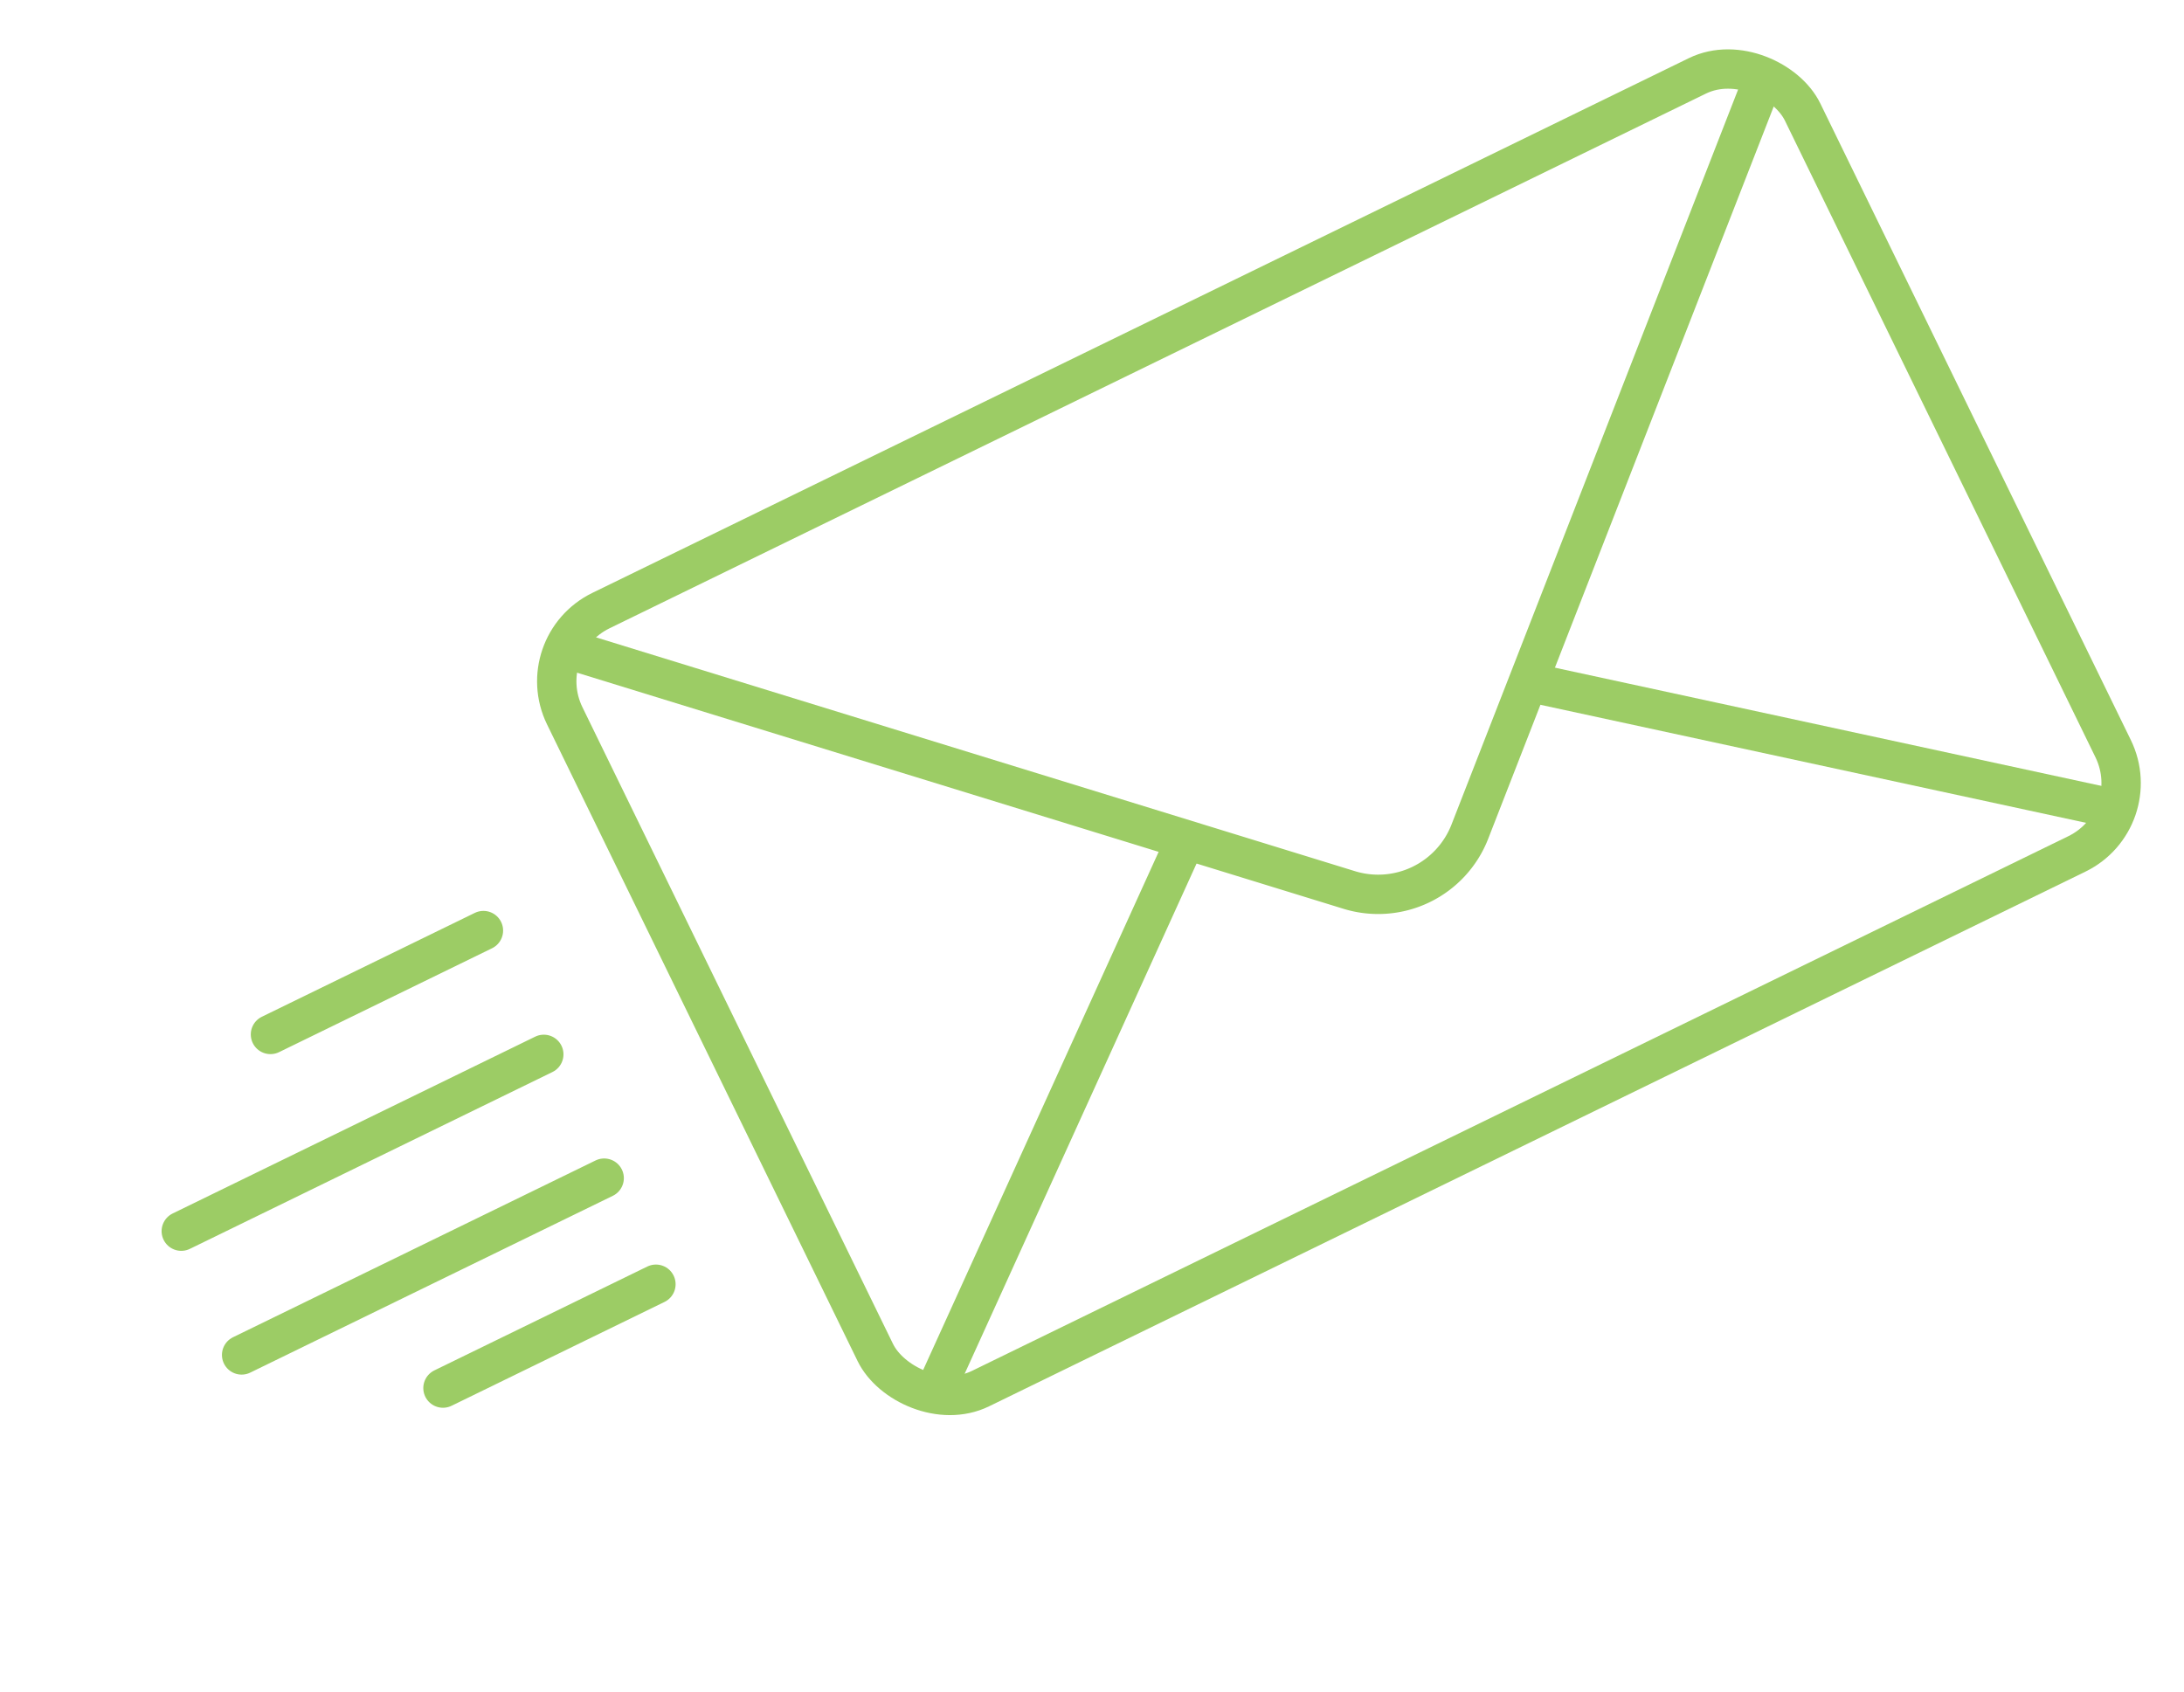 <svg xmlns="http://www.w3.org/2000/svg" width="111" height="86" viewBox="0 0 111 86">
    <g fill="none" fill-rule="evenodd" stroke="#9CCC65" stroke-width="2">
        <g stroke-linecap="round" stroke-linejoin="round">
            <path d="M24.57 47.3l-10.824 5.28M33.337 65.276l-10.823 5.279M27.638 53.592L9.213 62.579M30.707 59.884L12.28 68.87"/>
        </g>
        <g transform="rotate(-26 82.82 -39.304)">
            <rect width="70" height="44" x="1" y="1" rx="4"/>
            <path stroke-linecap="square" d="M70 44L45.995 25.104 70 44z"/>
            <path d="M2.593 2l30.361 28.435a5 5 0 0 0 6.809.025L70.605 2"/>
            <path stroke-linecap="square" d="M3 44l23-19"/>
        </g>
    </g>
</svg>

